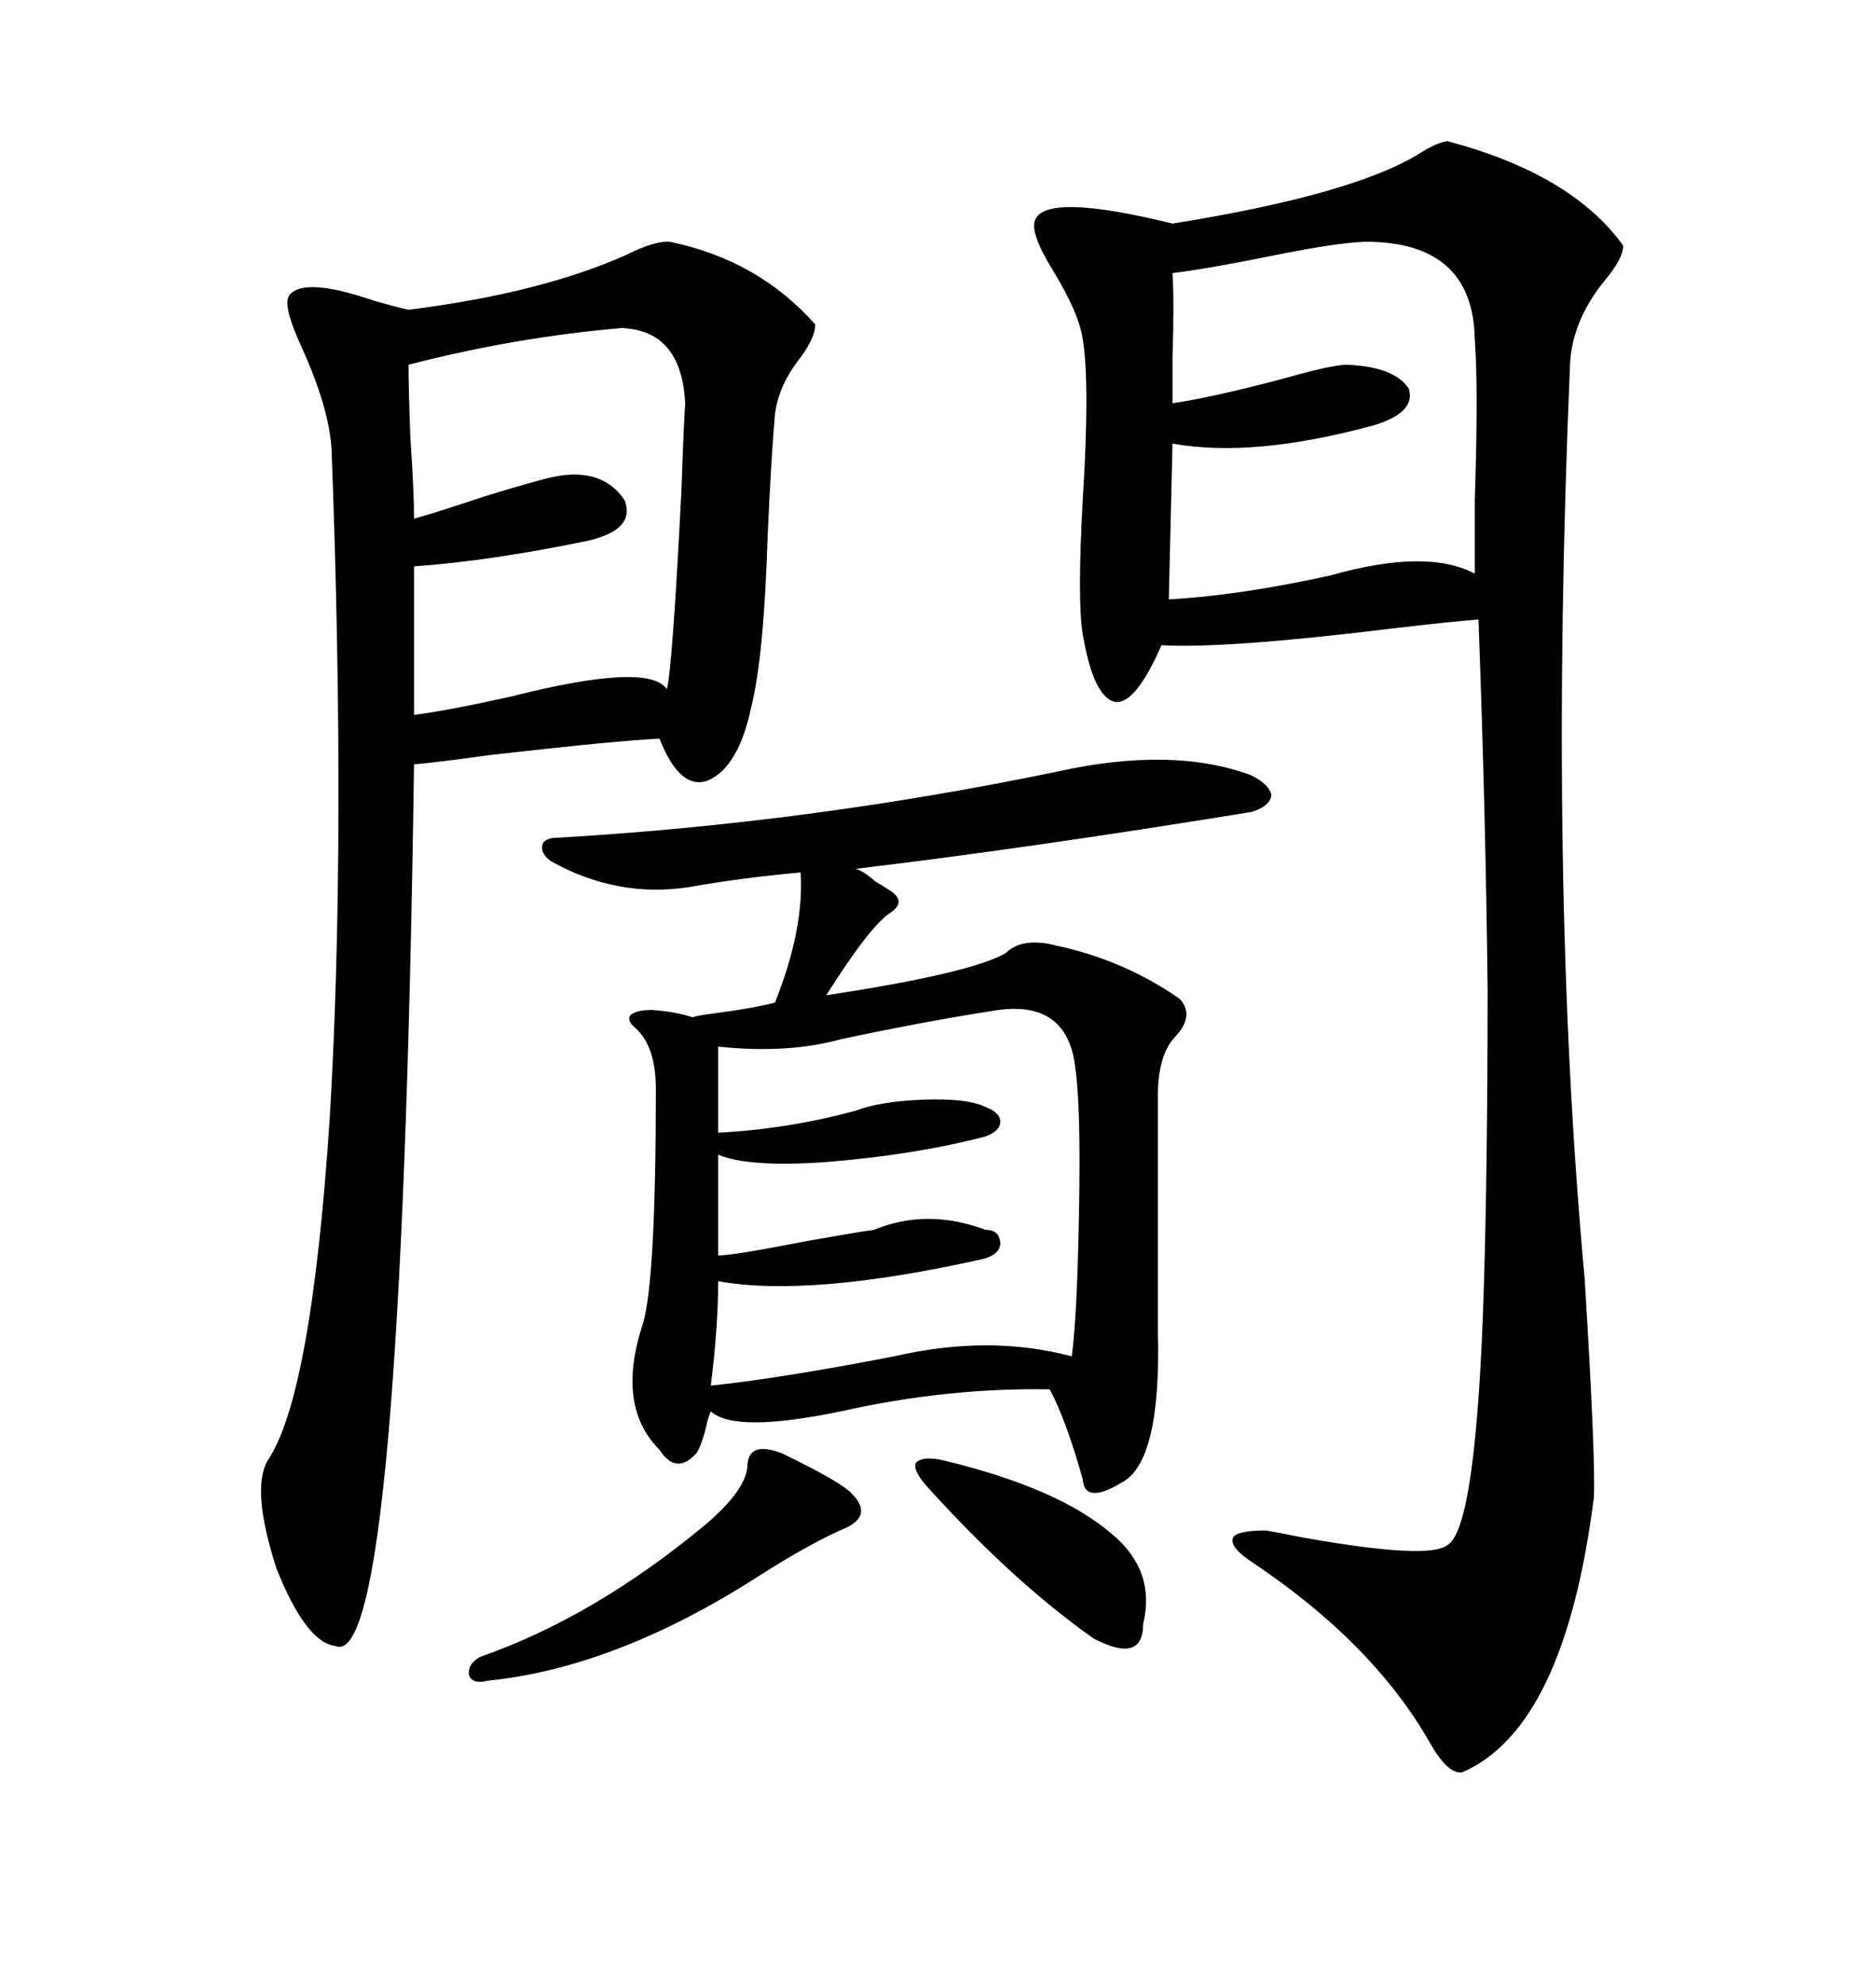 <svg xmlns="http://www.w3.org/2000/svg" xmlns:xlink="http://www.w3.org/1999/xlink" width="300" height="317.285"><path d="M231.45 22.56L231.45 22.56Q251.37 27.83 259.57 39.26L259.57 39.26Q259.57 41.31 256.64 44.82L256.64 44.82Q251.37 51.27 251.07 58.30L251.07 58.30Q247.56 140.92 253.42 204.49L253.42 204.49Q255.18 233.20 254.88 239.36L254.88 239.36Q250.20 276.27 233.79 283.30L233.79 283.30Q231.45 283.59 228.52 278.32L228.52 278.32Q219.43 262.50 200.10 249.61L200.10 249.61Q196.58 247.27 197.17 245.80L197.17 245.80Q197.75 244.63 202.44 244.63L202.44 244.63Q204.20 244.92 208.59 245.80L208.59 245.80Q228.52 249.32 231.45 246.97L231.45 246.97Q236.13 244.34 237.30 205.37L237.30 205.37Q237.89 185.74 237.89 158.20L237.89 158.20Q237.60 130.66 236.43 99.02L236.43 99.02Q232.32 99.32 222.36 100.49L222.36 100.49Q196.00 103.71 185.74 103.13L185.74 103.13Q181.64 112.50 178.42 112.21L178.42 112.21Q174.90 111.62 173.14 101.37L173.14 101.37Q172.27 96.09 173.14 79.98L173.14 79.98Q174.32 61.23 173.14 54.20L173.14 54.20Q172.56 50.10 168.46 43.36L168.46 43.36Q164.65 37.21 165.53 35.16L165.53 35.16Q167.29 30.76 187.50 35.74L187.50 35.74Q216.80 31.05 227.34 24.32L227.34 24.32Q229.69 22.85 231.45 22.56ZM107.23 38.67L107.23 38.67Q121.29 41.60 130.37 51.86L130.37 51.86Q130.37 53.91 128.03 57.13L128.03 57.13Q124.51 61.52 123.93 66.21L123.93 66.21Q123.34 72.66 122.75 85.84L122.75 85.84Q122.17 104.88 120.12 113.09L120.12 113.09Q118.07 122.75 113.09 124.80L113.09 124.80Q108.69 126.27 105.47 118.07L105.47 118.07Q98.73 118.36 78.22 120.70L78.22 120.70Q69.73 121.88 66.21 122.17L66.21 122.17Q64.16 267.77 53.61 263.09L53.61 263.09Q48.93 262.50 44.24 250.78L44.24 250.78Q40.14 238.18 42.77 233.50L42.77 233.50Q49.80 223.24 52.73 178.71L52.73 178.71Q55.37 134.47 53.03 72.07L53.03 72.07Q52.73 65.33 48.05 55.08L48.05 55.08Q45.12 48.63 46.29 47.17L46.29 47.17Q48.63 44.24 59.77 48.05L59.77 48.05Q63.87 49.22 65.33 49.51L65.33 49.51Q86.43 46.88 100.20 40.72L100.20 40.72Q104.88 38.38 107.23 38.67ZM169.04 123.34L169.04 123.34Q187.50 119.24 200.10 123.93L200.10 123.93Q203.03 125.39 203.32 127.15L203.32 127.15Q203.03 128.91 200.10 129.79L200.10 129.79Q164.06 135.64 136.82 138.87L136.82 138.87Q137.99 139.16 140.04 140.92L140.04 140.92Q141.50 141.80 142.38 142.38L142.38 142.38Q145.02 144.14 142.38 145.90L142.38 145.90Q139.16 147.95 132.13 159.08L132.13 159.08Q155.27 155.57 160.84 152.34L160.84 152.34Q163.48 149.71 169.04 151.17L169.04 151.17Q179.88 153.52 188.67 159.67L188.67 159.67Q191.02 162.30 188.09 165.53L188.09 165.53Q185.16 168.46 185.16 175.20L185.16 175.20L185.16 212.70Q185.74 233.79 179.30 237.01L179.30 237.01Q173.44 240.53 173.14 236.43L173.14 236.43Q170.51 227.05 167.87 222.07L167.87 222.07Q151.46 221.78 134.47 225.59L134.47 225.59Q117.48 229.10 113.67 225.59L113.67 225.59Q113.38 226.17 113.09 227.34L113.09 227.34Q112.21 231.15 111.33 232.32L111.33 232.32Q108.11 235.84 105.47 231.74L105.47 231.74Q98.44 224.71 102.83 211.52L102.83 211.52Q104.88 204.49 104.88 174.02L104.88 174.02Q104.88 167.29 101.66 164.36L101.66 164.36Q100.20 163.18 100.78 162.30L100.78 162.30Q101.66 161.43 104.30 161.43L104.30 161.43Q108.11 161.72 110.74 162.60L110.74 162.60Q111.62 162.30 113.96 162.01L113.96 162.01Q120.70 161.13 123.93 160.25L123.93 160.25Q128.61 148.54 128.03 139.45L128.03 139.45Q118.36 140.33 110.16 141.80L110.16 141.80Q98.73 143.55 88.18 137.70L88.18 137.70Q86.43 136.52 86.72 135.06L86.72 135.06Q87.01 133.89 89.36 133.89L89.36 133.89Q129.49 131.54 169.04 123.34ZM159.67 161.43L159.67 161.43Q148.24 163.18 134.47 166.11L134.47 166.11Q125.98 168.46 114.84 167.29L114.84 167.29L114.84 181.05Q125.98 180.47 136.82 177.54L136.82 177.54Q140.63 176.07 147.36 175.78L147.36 175.78Q154.69 175.49 157.62 176.95L157.62 176.95Q159.96 177.83 159.96 179.30L159.96 179.30Q159.96 180.76 157.62 181.64L157.62 181.64Q146.48 184.57 132.13 185.74L132.13 185.74Q119.82 186.62 114.84 184.57L114.84 184.57L114.84 200.68Q117.19 200.68 129.20 198.34L129.20 198.34Q137.40 196.88 139.75 196.58L139.75 196.58Q148.24 193.07 157.62 196.58L157.62 196.58Q159.96 196.58 159.96 198.93L159.96 198.93Q159.67 200.68 157.03 201.27L157.03 201.27Q129.49 207.42 114.84 204.79L114.84 204.79Q114.84 212.11 113.67 221.48L113.67 221.48Q124.80 220.31 142.97 216.80L142.97 216.80Q158.20 213.28 171.39 216.80L171.39 216.80Q172.27 210.35 172.56 193.07L172.56 193.07Q172.85 176.95 171.97 170.80L171.97 170.80Q170.80 159.96 159.67 161.43ZM219.73 38.67L219.73 38.67Q215.63 38.38 202.73 41.02L202.73 41.02Q192.48 43.07 187.50 43.65L187.50 43.65Q187.79 48.34 187.50 57.13L187.50 57.13Q187.50 62.11 187.50 64.45L187.50 64.45Q193.65 63.57 204.79 60.64L204.79 60.64Q212.99 58.30 215.33 58.30L215.33 58.30Q222.95 58.59 225.29 62.11L225.29 62.11Q226.46 65.92 219.73 67.97L219.73 67.97Q200.39 73.24 187.50 70.90L187.50 70.90L186.91 95.80Q198.05 95.21 212.70 91.99L212.70 91.99Q228.22 87.60 235.84 91.70L235.84 91.70Q235.84 88.18 235.84 79.98L235.84 79.98Q236.43 62.11 235.84 54.20L235.84 54.20Q235.55 39.26 219.73 38.67ZM99.32 52.44L99.32 52.44Q82.32 53.91 65.33 58.30L65.33 58.30Q65.33 62.11 65.63 70.02L65.63 70.02Q66.21 78.52 66.21 82.91L66.21 82.91Q69.43 82.03 77.34 79.39L77.34 79.39Q85.84 76.76 88.77 76.17L88.77 76.17Q96.39 74.71 99.90 79.98L99.90 79.98Q101.66 84.67 94.04 86.43L94.04 86.43Q78.52 89.65 66.21 90.53L66.21 90.53L66.21 114.26Q71.19 113.67 81.74 111.33L81.74 111.33Q103.71 105.76 106.64 110.16L106.64 110.16Q107.52 106.93 108.98 78.22L108.98 78.22Q109.28 69.14 109.57 64.45L109.57 64.45Q108.98 52.73 99.32 52.44ZM125.10 232.32L125.10 232.32Q134.77 237.01 136.23 238.77L136.23 238.77Q139.45 241.99 135.64 244.04L135.64 244.04Q129.49 246.68 121.29 251.95L121.29 251.95Q98.44 266.60 77.93 268.65L77.93 268.65Q75.59 269.24 75 267.77L75 267.77Q74.71 266.02 76.76 264.84L76.76 264.84Q95.21 258.40 113.09 243.46L113.09 243.46Q119.53 237.89 119.53 234.08L119.53 234.08Q119.82 230.27 125.10 232.32ZM151.17 233.50L151.17 233.50Q169.34 237.89 177.83 245.21L177.83 245.21Q184.86 251.07 182.81 259.57L182.81 259.57Q182.81 266.02 174.90 261.91L174.90 261.91Q162.01 252.83 148.24 237.60L148.24 237.60Q145.90 234.96 146.48 233.79L146.48 233.79Q147.66 232.62 151.17 233.50Z"/></svg>